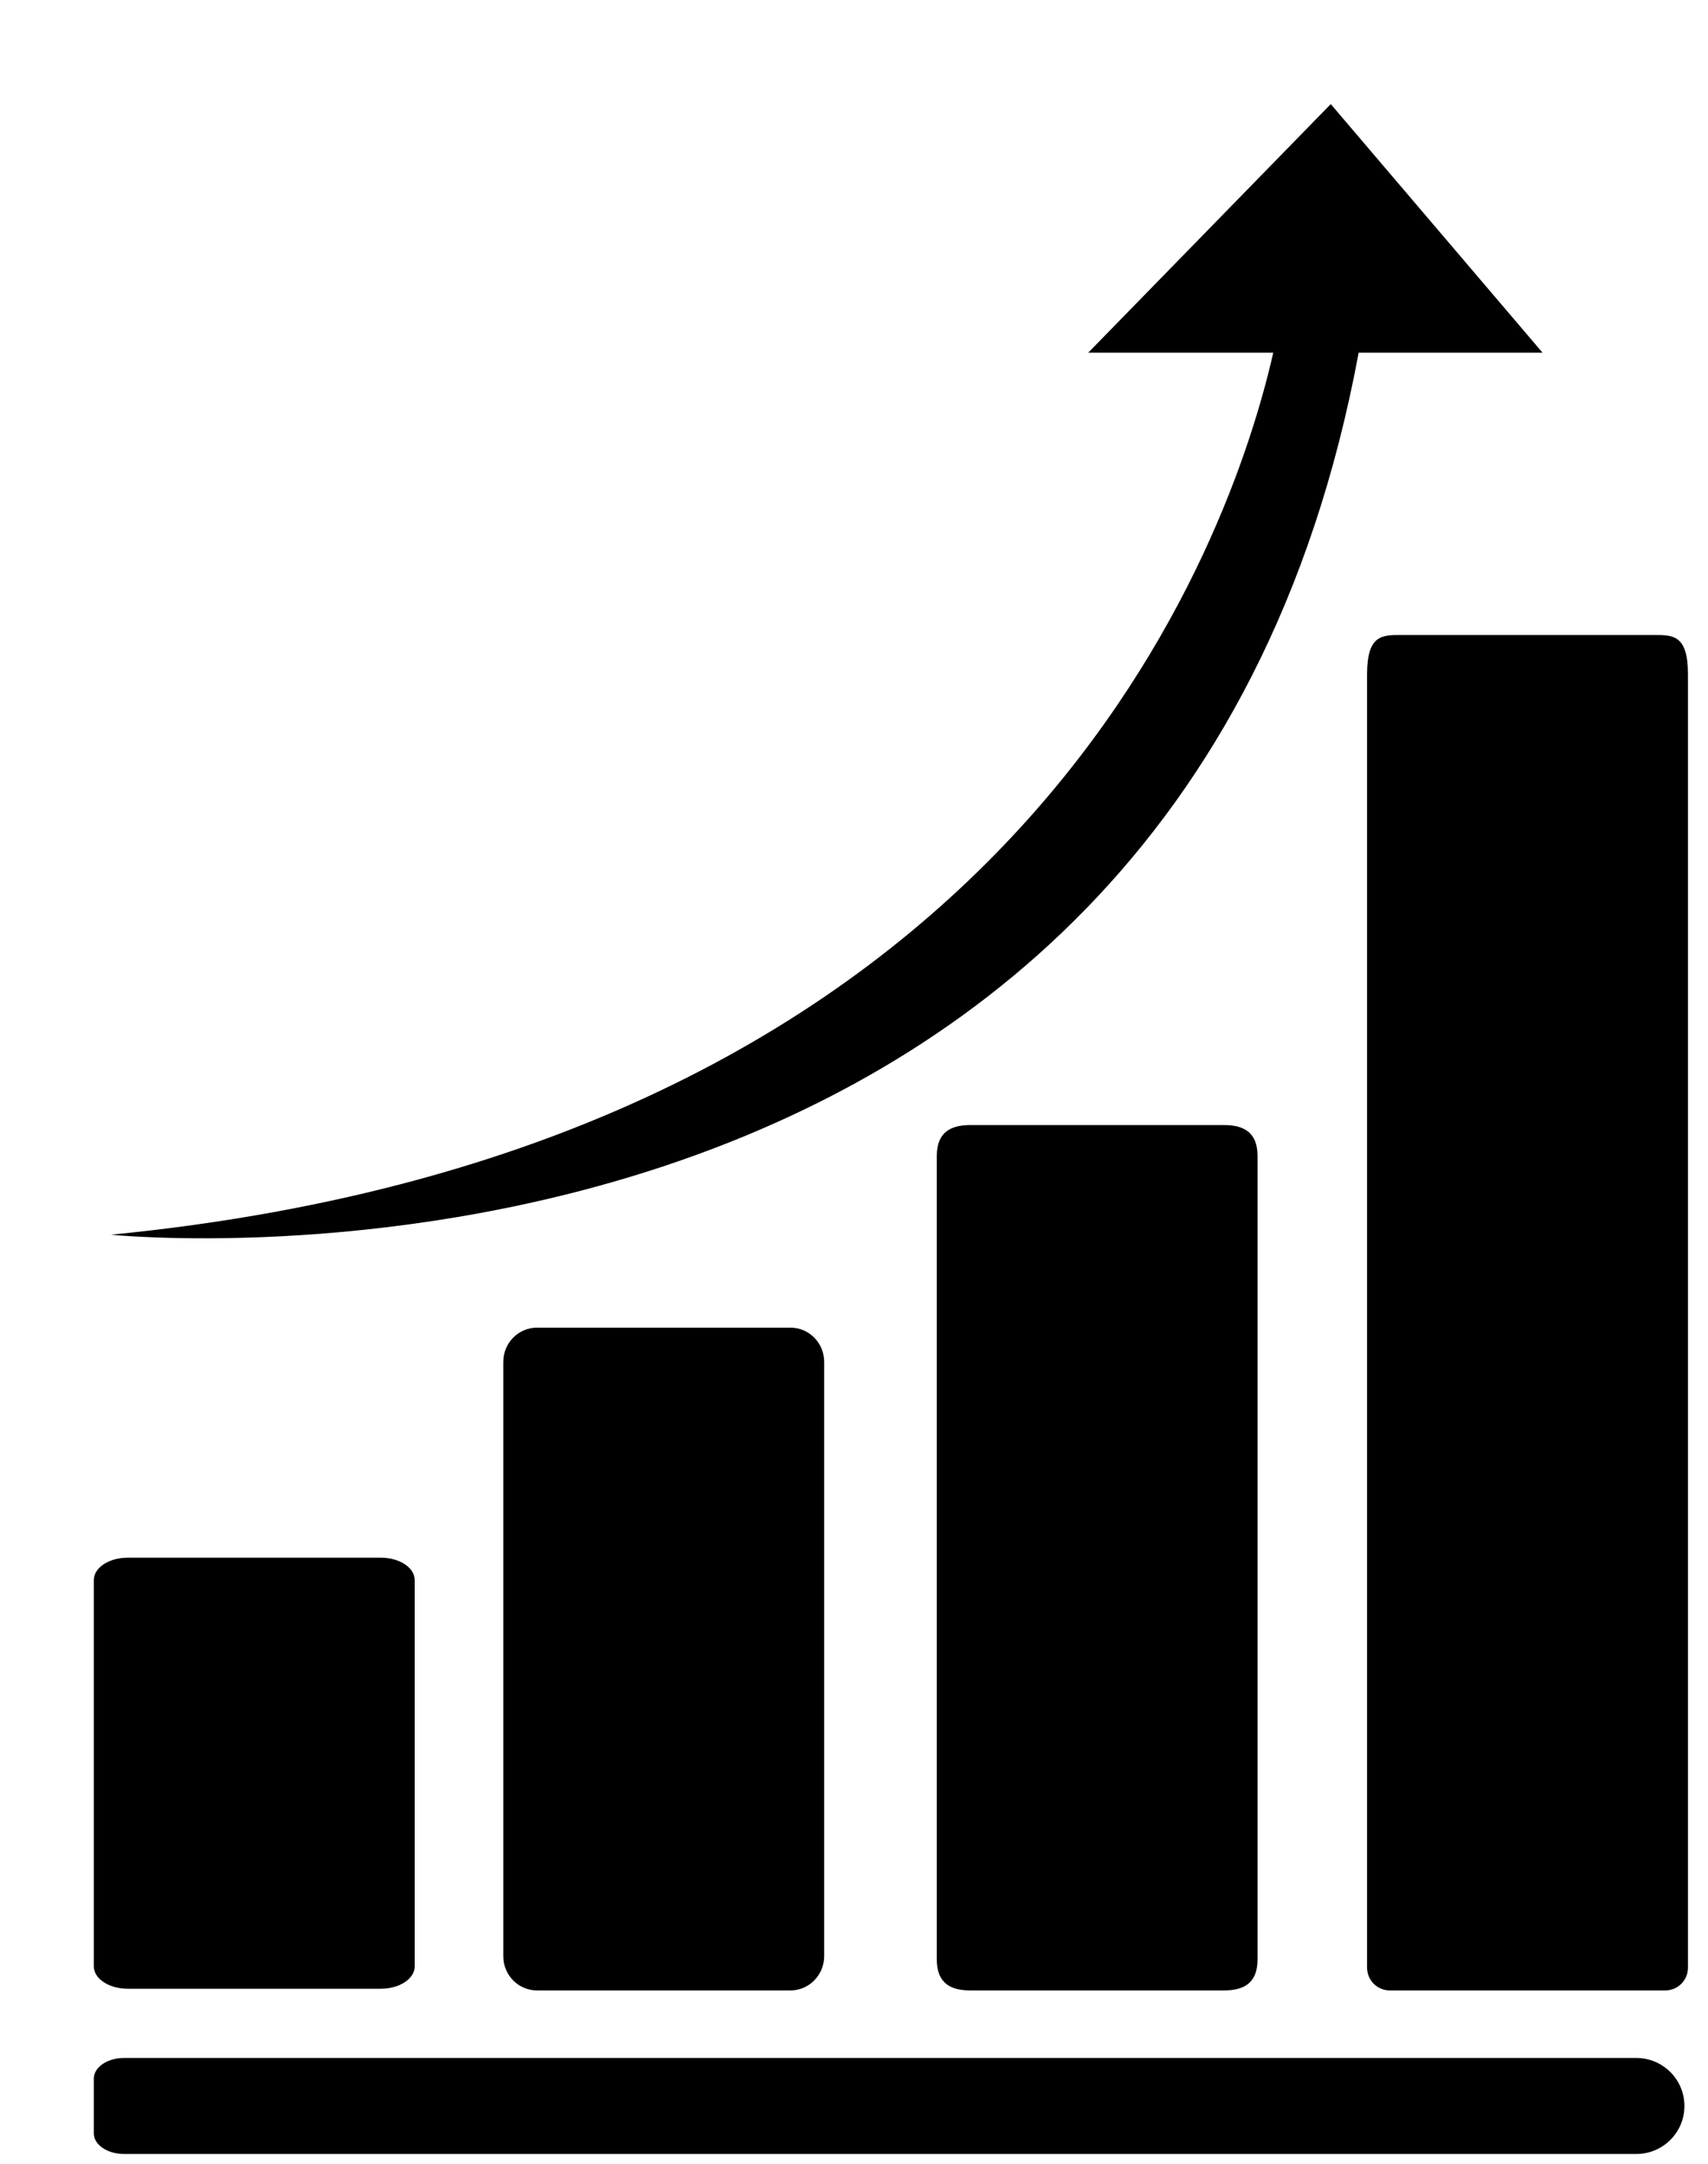 <svg width="15" height="19" viewBox="0 0 15 19" fill="none" xmlns="http://www.w3.org/2000/svg">
<path d="M14.793 18.493C14.793 18.725 14.604 18.914 14.371 18.914H1.089C0.943 18.914 0.824 18.833 0.824 18.734V18.252C0.824 18.152 0.943 18.071 1.089 18.071H14.371C14.604 18.071 14.793 18.26 14.793 18.493ZM3.642 17.267C3.642 17.375 3.509 17.463 3.346 17.463H1.121C0.957 17.463 0.824 17.375 0.824 17.267V13.874C0.824 13.766 0.957 13.678 1.121 13.678H3.346C3.509 13.678 3.642 13.766 3.642 13.874L3.642 17.267ZM7.238 17.177C7.238 17.343 7.105 17.478 6.942 17.478H4.717C4.553 17.478 4.42 17.344 4.42 17.177V11.959C4.42 11.792 4.553 11.658 4.717 11.658H6.942C7.105 11.658 7.238 11.792 7.238 11.959V17.177ZM11.044 17.206C11.044 17.423 10.912 17.478 10.748 17.478H8.523C8.359 17.478 8.227 17.423 8.227 17.206V10.151C8.227 9.934 8.359 9.879 8.523 9.879H10.748C10.912 9.879 11.044 9.934 11.044 10.151V17.206ZM12.206 17.478C12.096 17.478 12.006 17.389 12.006 17.278V5.92C12.006 5.574 12.139 5.576 12.303 5.576H14.528C14.691 5.576 14.824 5.574 14.824 5.92V17.278C14.824 17.389 14.735 17.478 14.624 17.478H12.206ZM13.547 3.097L11.687 0.914L9.557 3.097H11.182C10.817 4.703 9.004 10.056 0.973 10.842C0.973 10.842 10.313 11.805 11.932 3.097H13.547Z" fill="black"/>
</svg>

